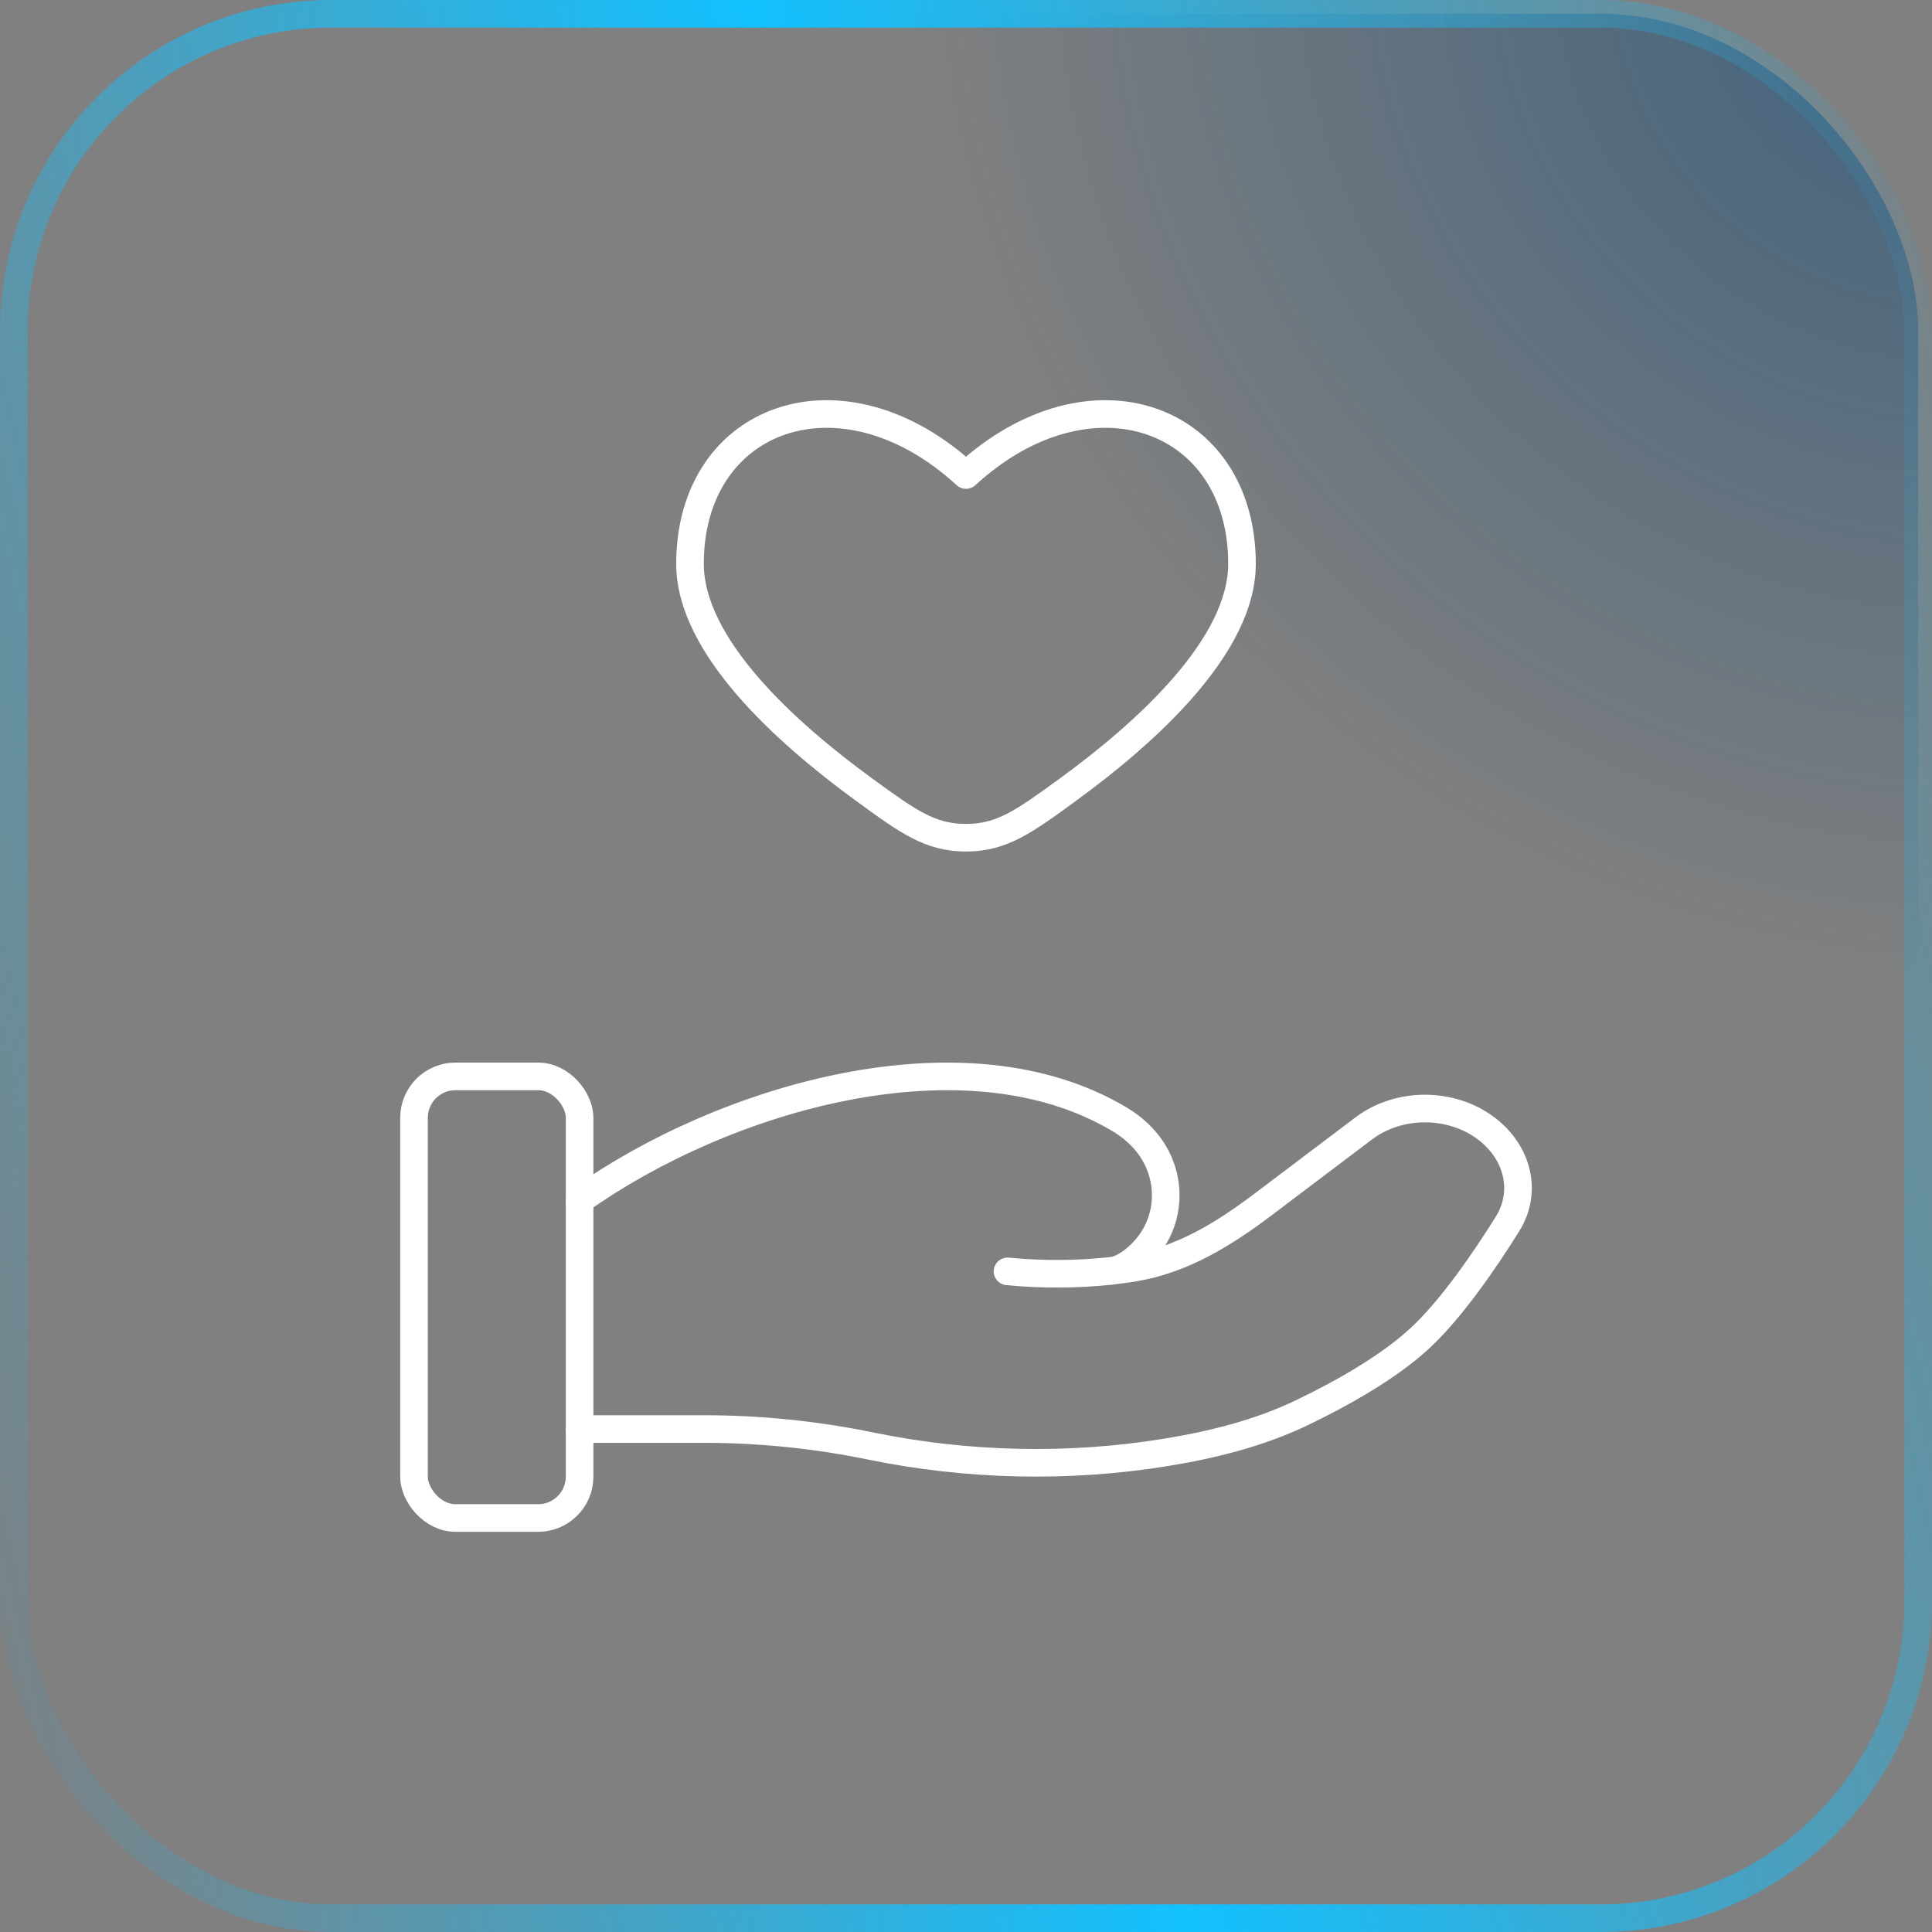 <svg width="70" height="70" viewBox="0 0 70 70" fill="none" xmlns="http://www.w3.org/2000/svg">
<rect x="0" y="0" width="70" height="70" fill="#808080" stroke="none"/>
<rect x="0.5" y="0.5" width="69" height="69" rx="11.5" fill="url(#paint0_radial_952_22364)" fill-opacity="0.5"/>
<rect x="0.5" y="0.5" width="69" height="69" rx="11.5" stroke="url(#paint1_linear_952_22364)"/>
<path d="M31.299 28.604L31.005 29.008L31.299 28.604ZM35 17.212L34.662 17.58C34.853 17.756 35.147 17.756 35.338 17.58L35 17.212ZM38.7 28.604L38.995 29.008L38.7 28.604ZM35 30.352L35 30.852L35 30.352ZM31.594 28.2C30.185 27.173 28.644 25.898 27.46 24.526C26.265 23.14 25.5 21.731 25.5 20.43H24.5C24.5 22.098 25.461 23.739 26.703 25.179C27.958 26.633 29.567 27.96 31.005 29.008L31.594 28.2ZM25.5 20.43C25.5 17.939 26.763 16.311 28.472 15.736C30.198 15.155 32.513 15.606 34.662 17.58L35.338 16.844C32.987 14.683 30.302 14.065 28.153 14.788C25.987 15.517 24.5 17.566 24.5 20.43H25.5ZM38.995 29.008C40.433 27.96 42.042 26.633 43.297 25.179C44.539 23.739 45.5 22.098 45.5 20.43H44.5C44.5 21.731 43.735 23.14 42.539 24.526C41.356 25.898 39.815 27.173 38.406 28.2L38.995 29.008ZM45.5 20.43C45.5 17.566 44.013 15.517 41.847 14.788C39.698 14.065 37.013 14.683 34.662 16.844L35.338 17.58C37.487 15.606 39.802 15.155 41.528 15.736C43.237 16.311 44.5 17.939 44.5 20.43H45.5ZM31.005 29.008C32.574 30.152 33.506 30.852 35 30.852L35 29.852C33.888 29.852 33.222 29.387 31.594 28.2L31.005 29.008ZM38.406 28.2C36.778 29.387 36.112 29.852 35 29.852L35 30.852C36.494 30.852 37.426 30.152 38.995 29.008L38.406 28.2Z" fill="white"/>
<path d="M21 51.777H25.52C27.542 51.777 29.585 51.987 31.553 52.393C35.033 53.11 38.698 53.197 42.214 52.627C43.948 52.347 45.652 51.918 47.195 51.173C48.588 50.501 50.294 49.553 51.44 48.492C52.584 47.432 53.776 45.697 54.622 44.342C55.347 43.179 54.996 41.752 53.849 40.886C52.575 39.924 50.683 39.924 49.409 40.886L45.795 43.617C44.394 44.675 42.864 45.649 41.041 45.94C40.822 45.975 40.592 46.007 40.353 46.034M40.353 46.034C40.281 46.043 40.208 46.051 40.134 46.058M40.353 46.034C40.644 45.972 40.934 45.792 41.206 45.555C42.492 44.432 42.573 42.54 41.457 41.286C41.198 40.995 40.895 40.753 40.558 40.552C34.964 37.215 26.259 39.756 21 43.486M40.353 46.034C40.28 46.05 40.207 46.058 40.134 46.058M40.134 46.058C39.087 46.166 37.862 46.194 36.504 46.065" stroke="white" stroke-linecap="round"/>
<rect x="15" y="39" width="6" height="16" rx="1.5" stroke="white"/>
<defs>
<radialGradient id="paint0_radial_952_22364" cx="0" cy="0" r="1" gradientUnits="userSpaceOnUse" gradientTransform="translate(70 -1.7768e-06) rotate(119.608) scale(35.133 38.292)">
<stop stop-color="#00447B"/>
<stop offset="1" stop-color="#00447B" stop-opacity="0"/>
</radialGradient>
<linearGradient id="paint1_linear_952_22364" x1="70.076" y1="-0.249" x2="-11.811" y2="18.583" gradientUnits="userSpaceOnUse">
<stop stop-color="#12C1FF" stop-opacity="0"/>
<stop offset="0.5" stop-color="#12C1FF"/>
<stop offset="1" stop-color="#12C1FF" stop-opacity="0"/>
</linearGradient>
</defs>
</svg>
